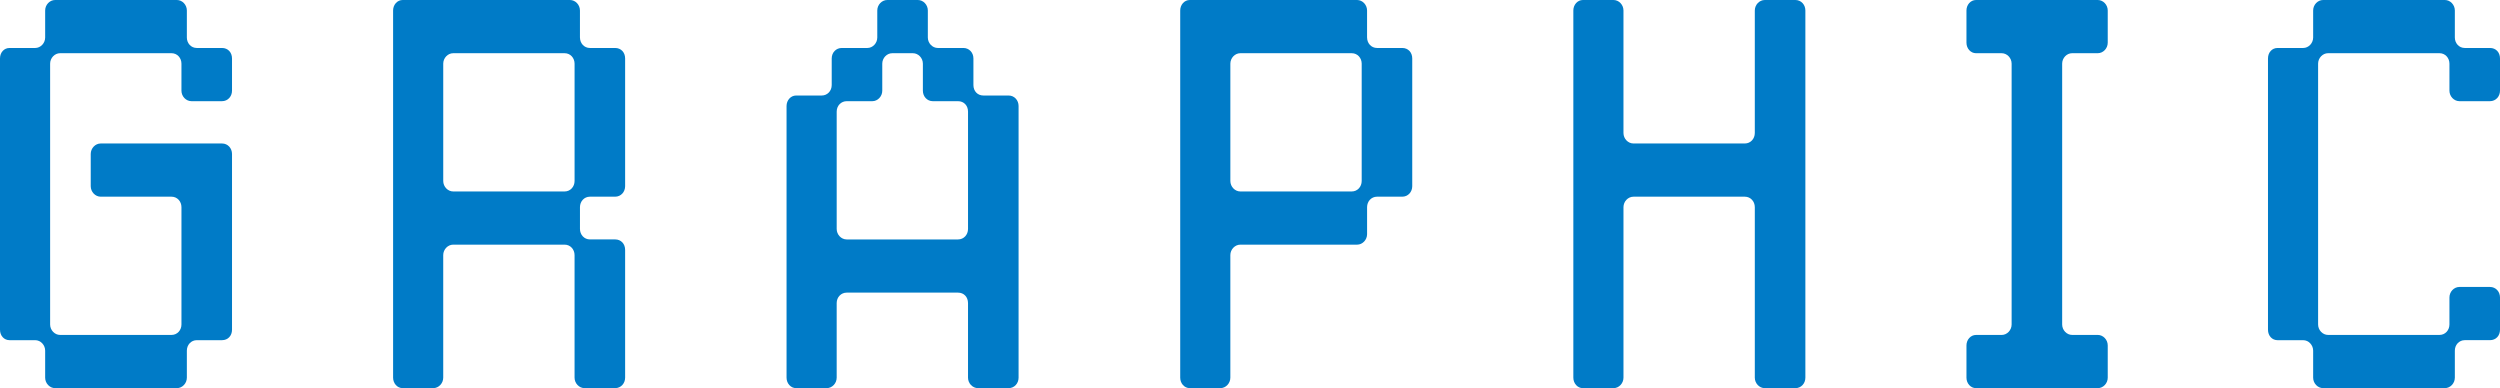 <?xml version="1.0" encoding="UTF-8"?><svg id="b" xmlns="http://www.w3.org/2000/svg" width="286.634" height="44.503" viewBox="0 0 286.634 44.503"><defs><style>.d{fill:#007bc7;}</style></defs><g id="c"><path class="d" d="m21.423,4.301c0,.65.475,1.2,1.14,1.2h2.897c.665,0,1.141.5,1.141,1.2v3.7c0,.649-.476,1.2-1.141,1.2h-3.515c-.618,0-1.141-.551-1.141-1.2v-3.101c0-.65-.475-1.2-1.14-1.2H6.888c-.618,0-1.141.55-1.141,1.2v29.902c0,.649.522,1.199,1.141,1.199h12.777c.665,0,1.14-.55,1.14-1.199v-13.451c0-.65-.475-1.2-1.14-1.2h-8.123c-.617,0-1.14-.55-1.14-1.2v-3.7c0-.649.522-1.2,1.14-1.2h13.918c.665,0,1.141.551,1.141,1.2v20.151c0,.7-.476,1.2-1.141,1.2h-2.897c-.665,0-1.14.55-1.14,1.2v3.1c0,.65-.522,1.2-1.141,1.2H6.317c-.617,0-1.14-.55-1.14-1.2v-3.1c0-.65-.522-1.2-1.141-1.2H1.093c-.618,0-1.093-.5-1.093-1.2V6.701c0-.7.475-1.2,1.093-1.2h2.944c.618,0,1.141-.55,1.141-1.2V1.2c0-.649.522-1.2,1.14-1.2h13.965c.618,0,1.141.551,1.141,1.2v3.101Z"/><path class="d" d="m66.495,4.301c0,.65.475,1.2,1.14,1.2h2.897c.665,0,1.141.5,1.141,1.2v14.65c0,.65-.476,1.2-1.141,1.2h-2.897c-.665,0-1.14.55-1.14,1.2v2.5c0,.65.475,1.2,1.14,1.2h2.897c.665,0,1.141.5,1.141,1.2v14.65c0,.65-.476,1.2-1.141,1.2h-3.515c-.618,0-1.141-.55-1.141-1.2v-14.051c0-.649-.475-1.2-1.14-1.2h-12.777c-.618,0-1.141.551-1.141,1.2v14.051c0,.65-.522,1.2-1.14,1.2h-3.515c-.618,0-1.093-.55-1.093-1.2V1.2c0-.649.475-1.2,1.093-1.2h19.189c.618,0,1.141.551,1.141,1.2v3.101Zm-.618,3c0-.65-.475-1.2-1.14-1.2h-12.777c-.618,0-1.141.55-1.141,1.2v13.451c0,.649.522,1.2,1.141,1.2h12.777c.665,0,1.14-.551,1.14-1.2V7.301Z"/><path class="d" d="m111.606,9.751c0,.7.475,1.2,1.14,1.2h2.897c.665,0,1.141.55,1.141,1.2v31.151c0,.65-.476,1.2-1.141,1.2h-3.515c-.618,0-1.141-.55-1.141-1.2v-8.55c0-.7-.475-1.2-1.14-1.2h-12.777c-.618,0-1.141.5-1.141,1.2v8.55c0,.65-.522,1.2-1.14,1.2h-3.515c-.618,0-1.093-.55-1.093-1.2V12.151c0-.65.475-1.2,1.093-1.2h2.944c.618,0,1.141-.5,1.141-1.2v-3.05c0-.7.522-1.2,1.14-1.2h2.945c.617,0,1.14-.55,1.14-1.2V1.2c0-.649.522-1.2,1.14-1.2h3.516c.617,0,1.14.551,1.14,1.2v3.101c0,.65.522,1.2,1.141,1.2h2.944c.618,0,1.141.5,1.141,1.2v3.05Zm-.618,3.05c0-.699-.475-1.199-1.14-1.199h-2.897c-.665,0-1.14-.551-1.14-1.2v-3.101c0-.65-.522-1.2-1.141-1.2h-2.375c-.617,0-1.14.55-1.14,1.2v3.101c0,.649-.522,1.2-1.141,1.2h-2.944c-.618,0-1.141.5-1.141,1.199v13.451c0,.65.522,1.2,1.141,1.2h12.777c.665,0,1.14-.55,1.14-1.2v-13.451Z"/><path class="d" d="m156.741,4.301c0,.65.475,1.2,1.14,1.2h2.897c.665,0,1.141.5,1.141,1.2v14.65c0,.65-.476,1.2-1.141,1.2h-2.897c-.665,0-1.14.55-1.14,1.2v3.101c0,.649-.522,1.199-1.141,1.199h-13.395c-.618,0-1.141.551-1.141,1.2v14.051c0,.65-.522,1.2-1.14,1.2h-3.515c-.618,0-1.093-.55-1.093-1.2V1.2c0-.649.475-1.2,1.093-1.2h19.189c.618,0,1.141.551,1.141,1.2v3.101Zm-.618,3c0-.65-.475-1.2-1.14-1.2h-12.777c-.618,0-1.141.55-1.141,1.2v13.451c0,.649.522,1.2,1.141,1.2h12.777c.665,0,1.14-.551,1.14-1.2V7.301Z"/><path class="d" d="m201.195,1.2c0-.649.522-1.2,1.141-1.2h3.515c.665,0,1.141.551,1.141,1.2v42.103c0,.65-.476,1.2-1.141,1.2h-3.515c-.618,0-1.141-.55-1.141-1.2v-19.551c0-.65-.475-1.2-1.14-1.2h-12.777c-.618,0-1.141.55-1.141,1.2v19.551c0,.65-.522,1.2-1.14,1.2h-3.515c-.618,0-1.093-.55-1.093-1.2V1.2c0-.649.475-1.2,1.093-1.2h3.515c.617,0,1.14.551,1.14,1.2v14.051c0,.65.522,1.2,1.141,1.2h12.777c.665,0,1.14-.55,1.14-1.2V1.2Z"/><path class="d" d="m241.66,43.303c0,.65-.522,1.2-1.14,1.2h-13.965c-.618,0-1.093-.55-1.093-1.2v-3.7c0-.649.475-1.2,1.093-1.2h2.944c.618,0,1.141-.55,1.141-1.199V7.301c0-.65-.522-1.2-1.141-1.2h-2.944c-.618,0-1.093-.55-1.093-1.2V1.2c0-.649.475-1.2,1.093-1.2h13.965c.617,0,1.14.551,1.14,1.2v3.7c0,.65-.522,1.2-1.14,1.2h-2.945c-.617,0-1.14.55-1.14,1.2v29.902c0,.649.522,1.199,1.14,1.199h2.945c.617,0,1.14.551,1.14,1.2v3.7Z"/><path class="d" d="m265.211,40.203c0-.65-.522-1.2-1.141-1.2h-2.944c-.618,0-1.093-.5-1.093-1.2V6.701c0-.7.475-1.2,1.093-1.2h2.944c.618,0,1.141-.55,1.141-1.2V1.2c0-.649.522-1.2,1.14-1.2h13.965c.618,0,1.141.551,1.141,1.2v3.101c0,.65.475,1.2,1.14,1.2h2.897c.665,0,1.141.5,1.141,1.2v3.7c0,.649-.476,1.2-1.141,1.2h-3.515c-.618,0-1.141-.551-1.141-1.2v-3.101c0-.65-.475-1.2-1.14-1.2h-12.777c-.618,0-1.141.55-1.141,1.2v29.902c0,.649.522,1.199,1.141,1.199h12.777c.665,0,1.14-.55,1.14-1.199v-3.101c0-.65.522-1.2,1.141-1.2h3.515c.665,0,1.141.55,1.141,1.2v3.7c0,.7-.476,1.2-1.141,1.2h-2.897c-.665,0-1.14.55-1.14,1.2v3.1c0,.65-.522,1.2-1.141,1.2h-13.965c-.617,0-1.14-.55-1.14-1.2v-3.1Z"/></g></svg>
